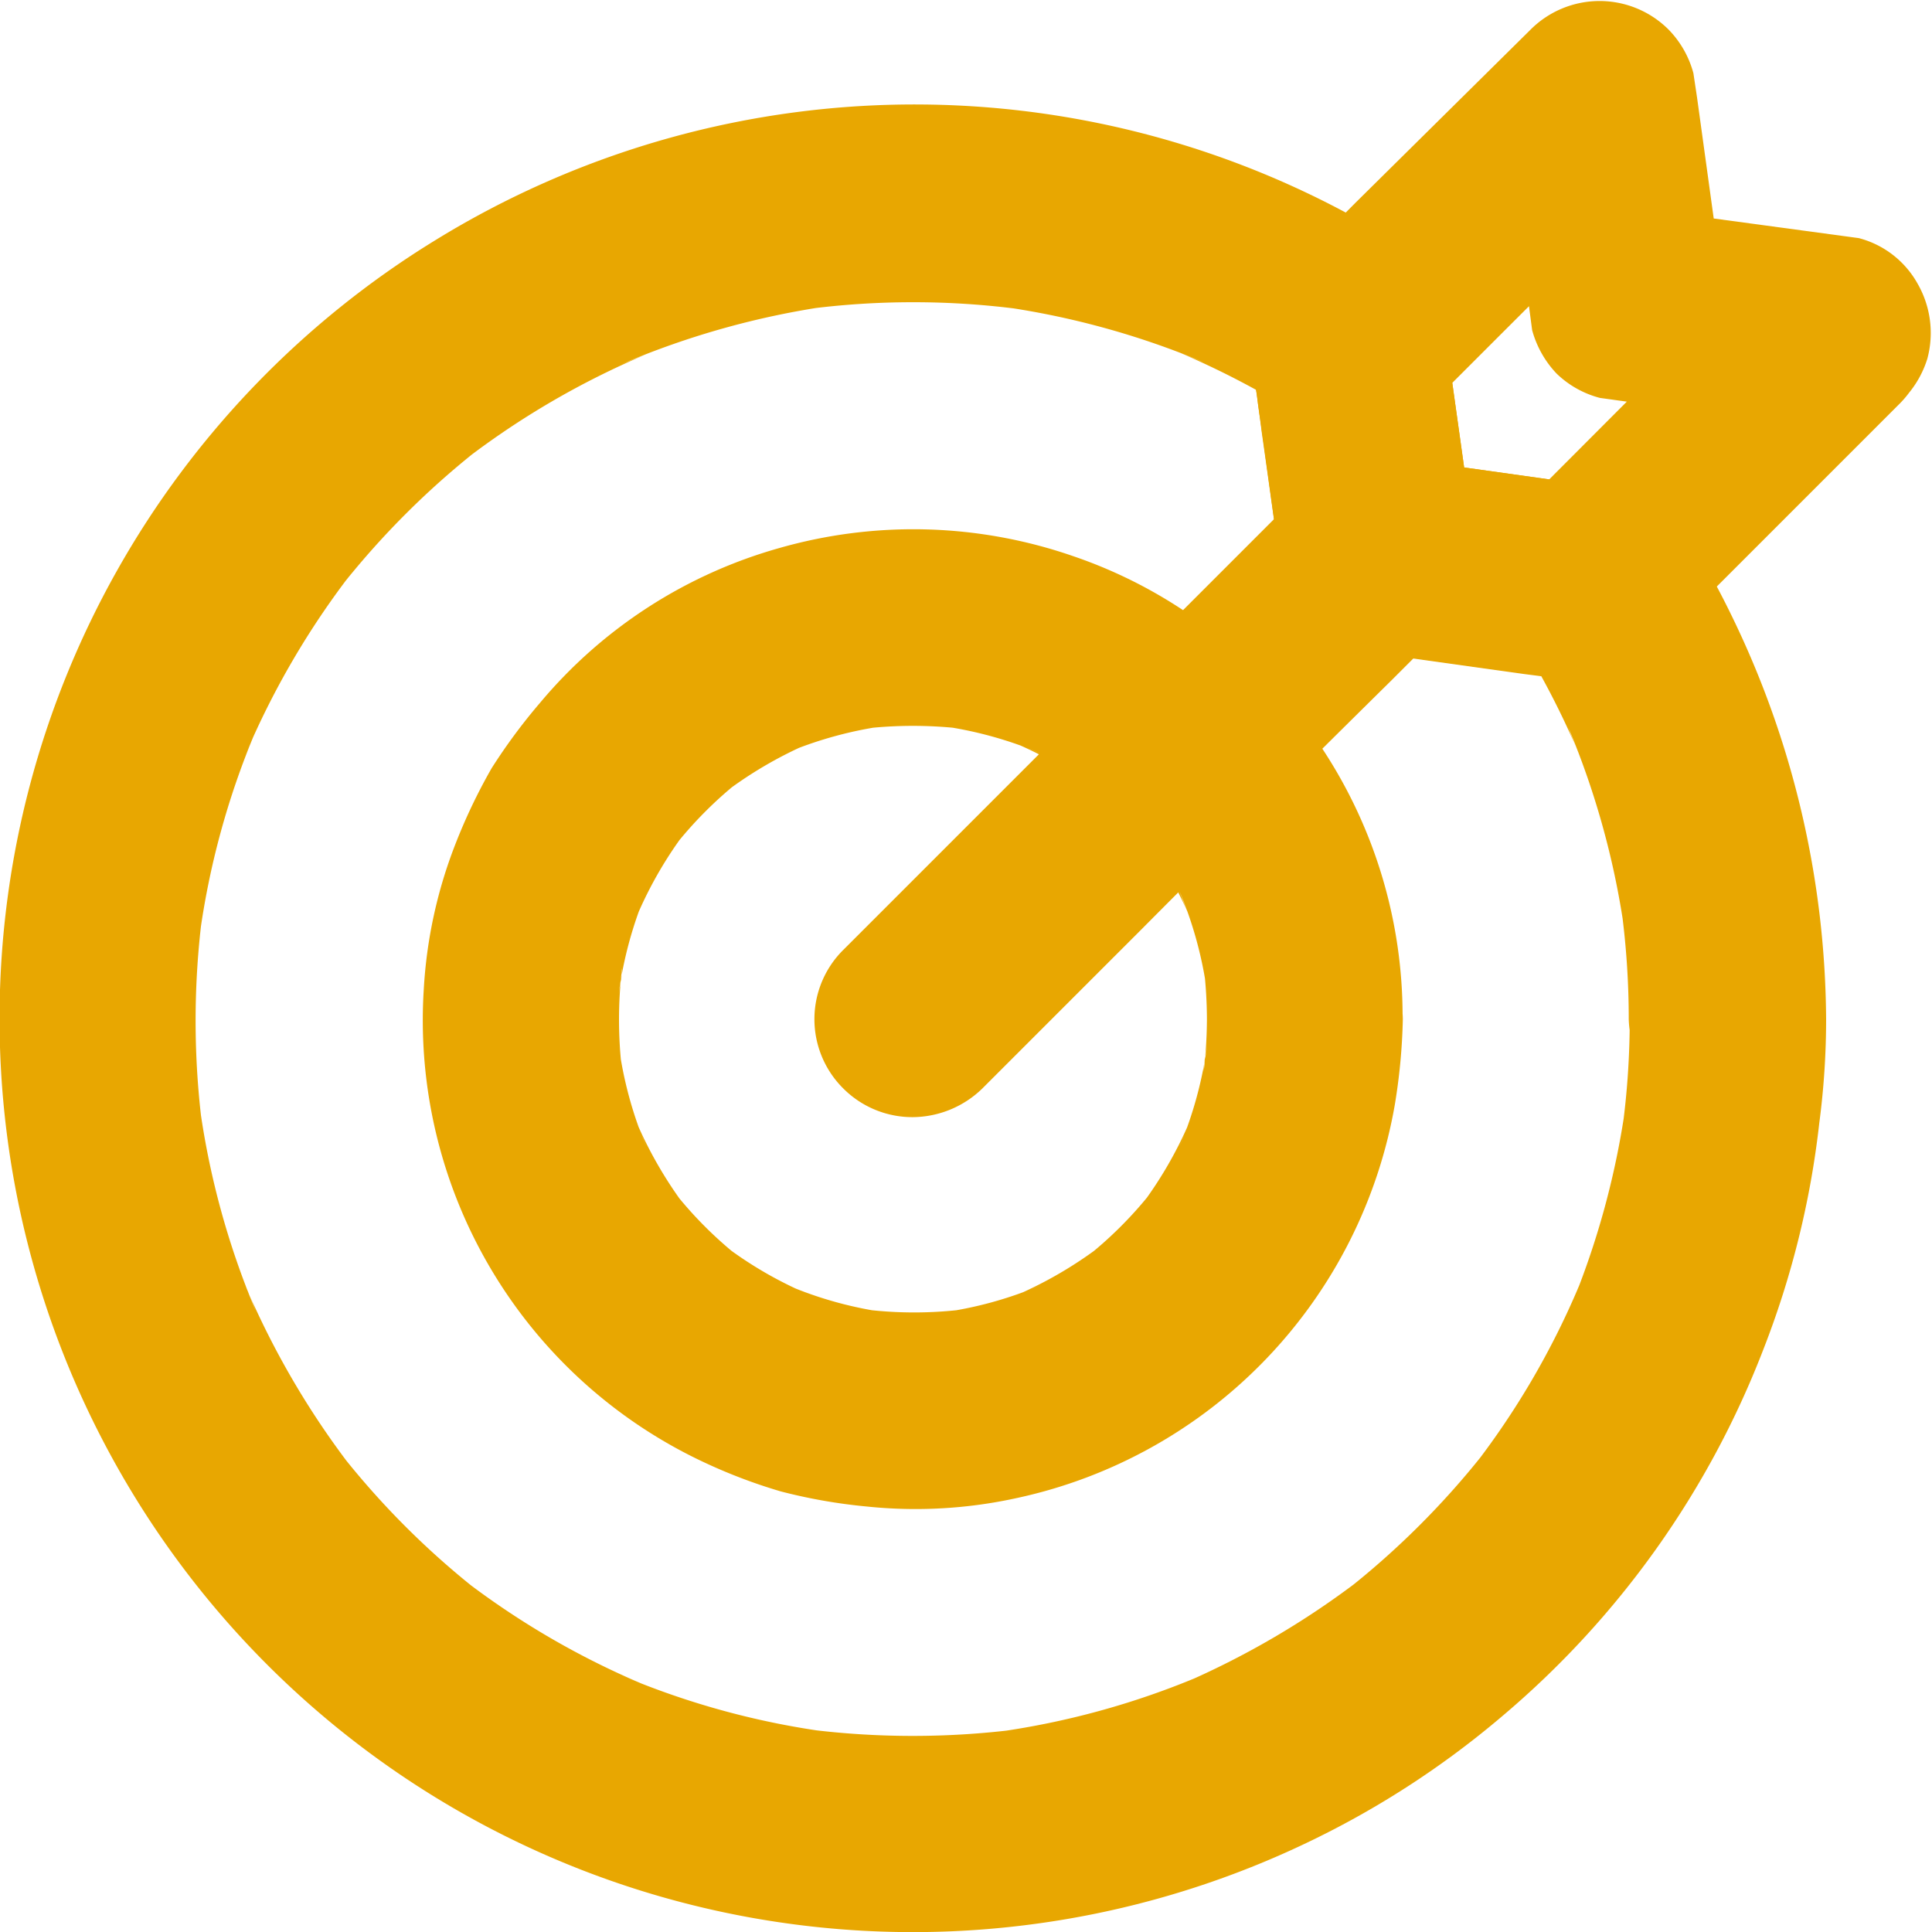 <svg xmlns="http://www.w3.org/2000/svg" viewBox="0 0 79.19 79.2"><defs><style>.a{fill:#e8a701;}</style></defs><title>step-1</title><path class="a" d="M66.8,41.78a33.34,33.34,0,0,1-.3,4.47l.15-1.07a33.87,33.87,0,0,1-2.3,8.46c.14-.32.27-.65.4-1a33.06,33.06,0,0,1-4.37,7.49l.63-.81a34,34,0,0,1-6,6l.81-.63a34.48,34.48,0,0,1-7.49,4.38l.95-.41A33.19,33.19,0,0,1,40.81,71l1.07-.14a34.3,34.3,0,0,1-8.94,0L34,71a33,33,0,0,1-8.46-2.3l1,.41A33.47,33.47,0,0,1,19,64.75l.81.63a33.63,33.63,0,0,1-6-6l.63.81a34.25,34.25,0,0,1-4.38-7.49c.14.32.28.64.41,1a33.26,33.26,0,0,1-2.3-8.46c.05.36.09.72.14,1.07a34.3,34.3,0,0,1,0-8.94c-.05.36-.09.72-.14,1.07a33,33,0,0,1,2.3-8.45l-.41.95a33.69,33.69,0,0,1,4.38-7.49c-.21.28-.42.54-.63.81a34,34,0,0,1,6-6l-.81.63a33.82,33.82,0,0,1,7.49-4.37l-1,.4A34.11,34.11,0,0,1,34,12.54l-1.07.15a33.6,33.6,0,0,1,9,0l-1.07-.15a33.61,33.61,0,0,1,8.53,2.33l-1-.4a35,35,0,0,1,5.3,2.83L52.89,11l-.36.35c-.16.17-.21.25-.41.5a3.71,3.71,0,0,0-.78,1.9c-.12.88-.1.38.07,1.61,0,.32.09.63.13,1s.12.87.17,1.31c.22,1.54.43,3.08.65,4.62.07.53.14,1,.21,1.56a4.12,4.12,0,0,0,1,1.78,4.06,4.06,0,0,0,1.78,1l7.14,1,1.25.16c.37,0,.75.14,1.13.16a4.11,4.11,0,0,0,2.88-1.22l.41-.41c-2.11-.27-4.21-.53-6.31-.81a34.1,34.1,0,0,1,2.83,5.3c-.14-.32-.27-.64-.4-1a33.72,33.72,0,0,1,2.33,8.53l-.15-1.07a33.9,33.9,0,0,1,.3,4.5A4.2,4.2,0,0,0,68,44.63a4.07,4.07,0,0,0,2.85,1.17,4,4,0,0,0,4-4,38.26,38.26,0,0,0-3.91-16.64,33.81,33.81,0,0,0-2.1-3.7,4,4,0,0,0-2.94-1.92,3.89,3.89,0,0,0-3.37,1.11l-.45.45L66,20l-7.13-1-1.32-.18,2.8,2.8c-.29-2.16-.6-4.32-.9-6.48l-.27-2-1,3.9.45-.45a4,4,0,0,0,1.11-3.37,4,4,0,0,0-1.92-2.94,37.46,37.46,0,0,0-40-.42A37.43,37.43,0,0,0,4.62,59.8,37.43,37.43,0,0,0,53.84,75.4a36.83,36.83,0,0,0,7.75-5.07,37.13,37.13,0,0,0,10.68-15,36.72,36.72,0,0,0,2.3-9.3,32.57,32.57,0,0,0,.28-4.3,4.16,4.16,0,0,0-1.18-2.84,4,4,0,0,0-5.69,0A4.26,4.26,0,0,0,66.8,41.78Z" transform="translate(0 0)"/><path class="a" d="M49.47,41.78a18.7,18.7,0,0,1-.13,2.12c0-.36.09-.72.14-1.07A16.23,16.23,0,0,1,48.35,47l.4-1a16.6,16.6,0,0,1-2.08,3.55l.62-.81a16.36,16.36,0,0,1-2.88,2.88l.81-.63a16.82,16.82,0,0,1-3.54,2.09l1-.41a15.86,15.86,0,0,1-4.16,1.14l1.07-.15a16.71,16.71,0,0,1-4.24,0l1.07.15a15.86,15.86,0,0,1-4.16-1.14l.95.41A16.17,16.17,0,0,1,29.62,51l.81.63a16.36,16.36,0,0,1-2.88-2.88l.62.81A17,17,0,0,1,26.09,46l.4,1a16.23,16.23,0,0,1-1.13-4.16c.05.35.1.71.14,1.07a17.69,17.69,0,0,1,0-4.24c0,.35-.09.72-.14,1.07a16.23,16.23,0,0,1,1.13-4.16c-.13.32-.27.64-.4,1A16.53,16.53,0,0,1,28.17,34l-.62.81a16.41,16.41,0,0,1,2.88-2.89l-.81.63a16.78,16.78,0,0,1,3.54-2.08l-.95.4a16.23,16.23,0,0,1,4.16-1.13l-1.07.14a17.69,17.69,0,0,1,4.24,0l-1.07-.14a16.23,16.23,0,0,1,4.16,1.13l-1-.4a16.53,16.53,0,0,1,3.54,2.08l-.81-.63a16.41,16.41,0,0,1,2.88,2.89L46.67,34a17.22,17.22,0,0,1,2.08,3.54c-.14-.32-.27-.64-.4-1a16.23,16.23,0,0,1,1.13,4.16c0-.35-.1-.72-.14-1.07a18.85,18.85,0,0,1,.13,2.12,4.12,4.12,0,0,0,1.18,2.85,4,4,0,0,0,2.84,1.17,4,4,0,0,0,4-4A19.9,19.9,0,0,0,54,30.39a24.43,24.43,0,0,0-2.15-2.63,21.61,21.61,0,0,0-2.57-2.2A19.58,19.58,0,0,0,44,22.8a20,20,0,0,0-12.08-.33,19.76,19.76,0,0,0-9.77,6.32,23.5,23.5,0,0,0-2,2.7,23.33,23.33,0,0,0-1.5,3.15,19.3,19.3,0,0,0-1.28,5.91A20,20,0,0,0,28.82,59.92,22,22,0,0,0,32,61.13a22.3,22.3,0,0,0,3.53.62,19.32,19.32,0,0,0,6.16-.35A20,20,0,0,0,57.17,45.29a24.38,24.38,0,0,0,.33-3.52,4.2,4.2,0,0,0-1.17-2.84,4,4,0,0,0-6.86,2.85Z" transform="translate(0 0)"/><path class="a" d="M40.26,44.62l6.47-6.47Q51.85,33,57,27.92l2.33-2.33a4.12,4.12,0,0,0,1.18-2.85,4.08,4.08,0,0,0-1.18-2.84,4,4,0,0,0-2.84-1.18A4.23,4.23,0,0,0,53.6,19.9l-6.47,6.47L36.9,36.6l-2.33,2.33a4,4,0,0,0,0,5.69,4,4,0,0,0,2.85,1.17,4.13,4.13,0,0,0,2.84-1.17Z" transform="translate(0 0)"/><path class="a" d="M72.33,10.81l-3.56,3.56-5.38,5.39-1.32,1.32L66,20l-7.13-1-1.32-.18,2.8,2.8c-.29-2.16-.6-4.32-.9-6.48l-.27-2-1,3.9,3.36-3.36,5.59-5.58,1.32-1.32L61.66,5.08c.33,2.46.68,4.93,1,7.39l.14,1.06a4.17,4.17,0,0,0,1,1.78,4,4,0,0,0,1.78,1c2.46.34,4.92.69,7.38,1l1.06.15a4.59,4.59,0,0,0,3.1-.4A4.14,4.14,0,0,0,79,14.7a4.06,4.06,0,0,0-.41-3.09,3.88,3.88,0,0,0-2.4-1.85l-7.39-1L67.77,8.6l2.81,2.8L69.56,4,69.41,3a4.06,4.06,0,0,0-1-1.77,4,4,0,0,0-5.69,0L55.56,8.31,52.89,11l-.23.24-.22.21a2.91,2.91,0,0,0-.84,1.3,3,3,0,0,0-.34,1.56c0,.36.09.71.14,1.06l.17,1.23.22,1.55.78,5.68a4.17,4.17,0,0,0,1,1.78,4,4,0,0,0,1.78,1l5,.7,1.53.21,1.47.2.41.06c1.22.17.73.19,1.6.07a4,4,0,0,0,2.31-1.11l.22-.22,7-7,3-3a4.15,4.15,0,0,0,1.18-2.85,4,4,0,0,0-4-4A4.25,4.25,0,0,0,72.33,10.81Z" transform="translate(0 0)"/></svg>